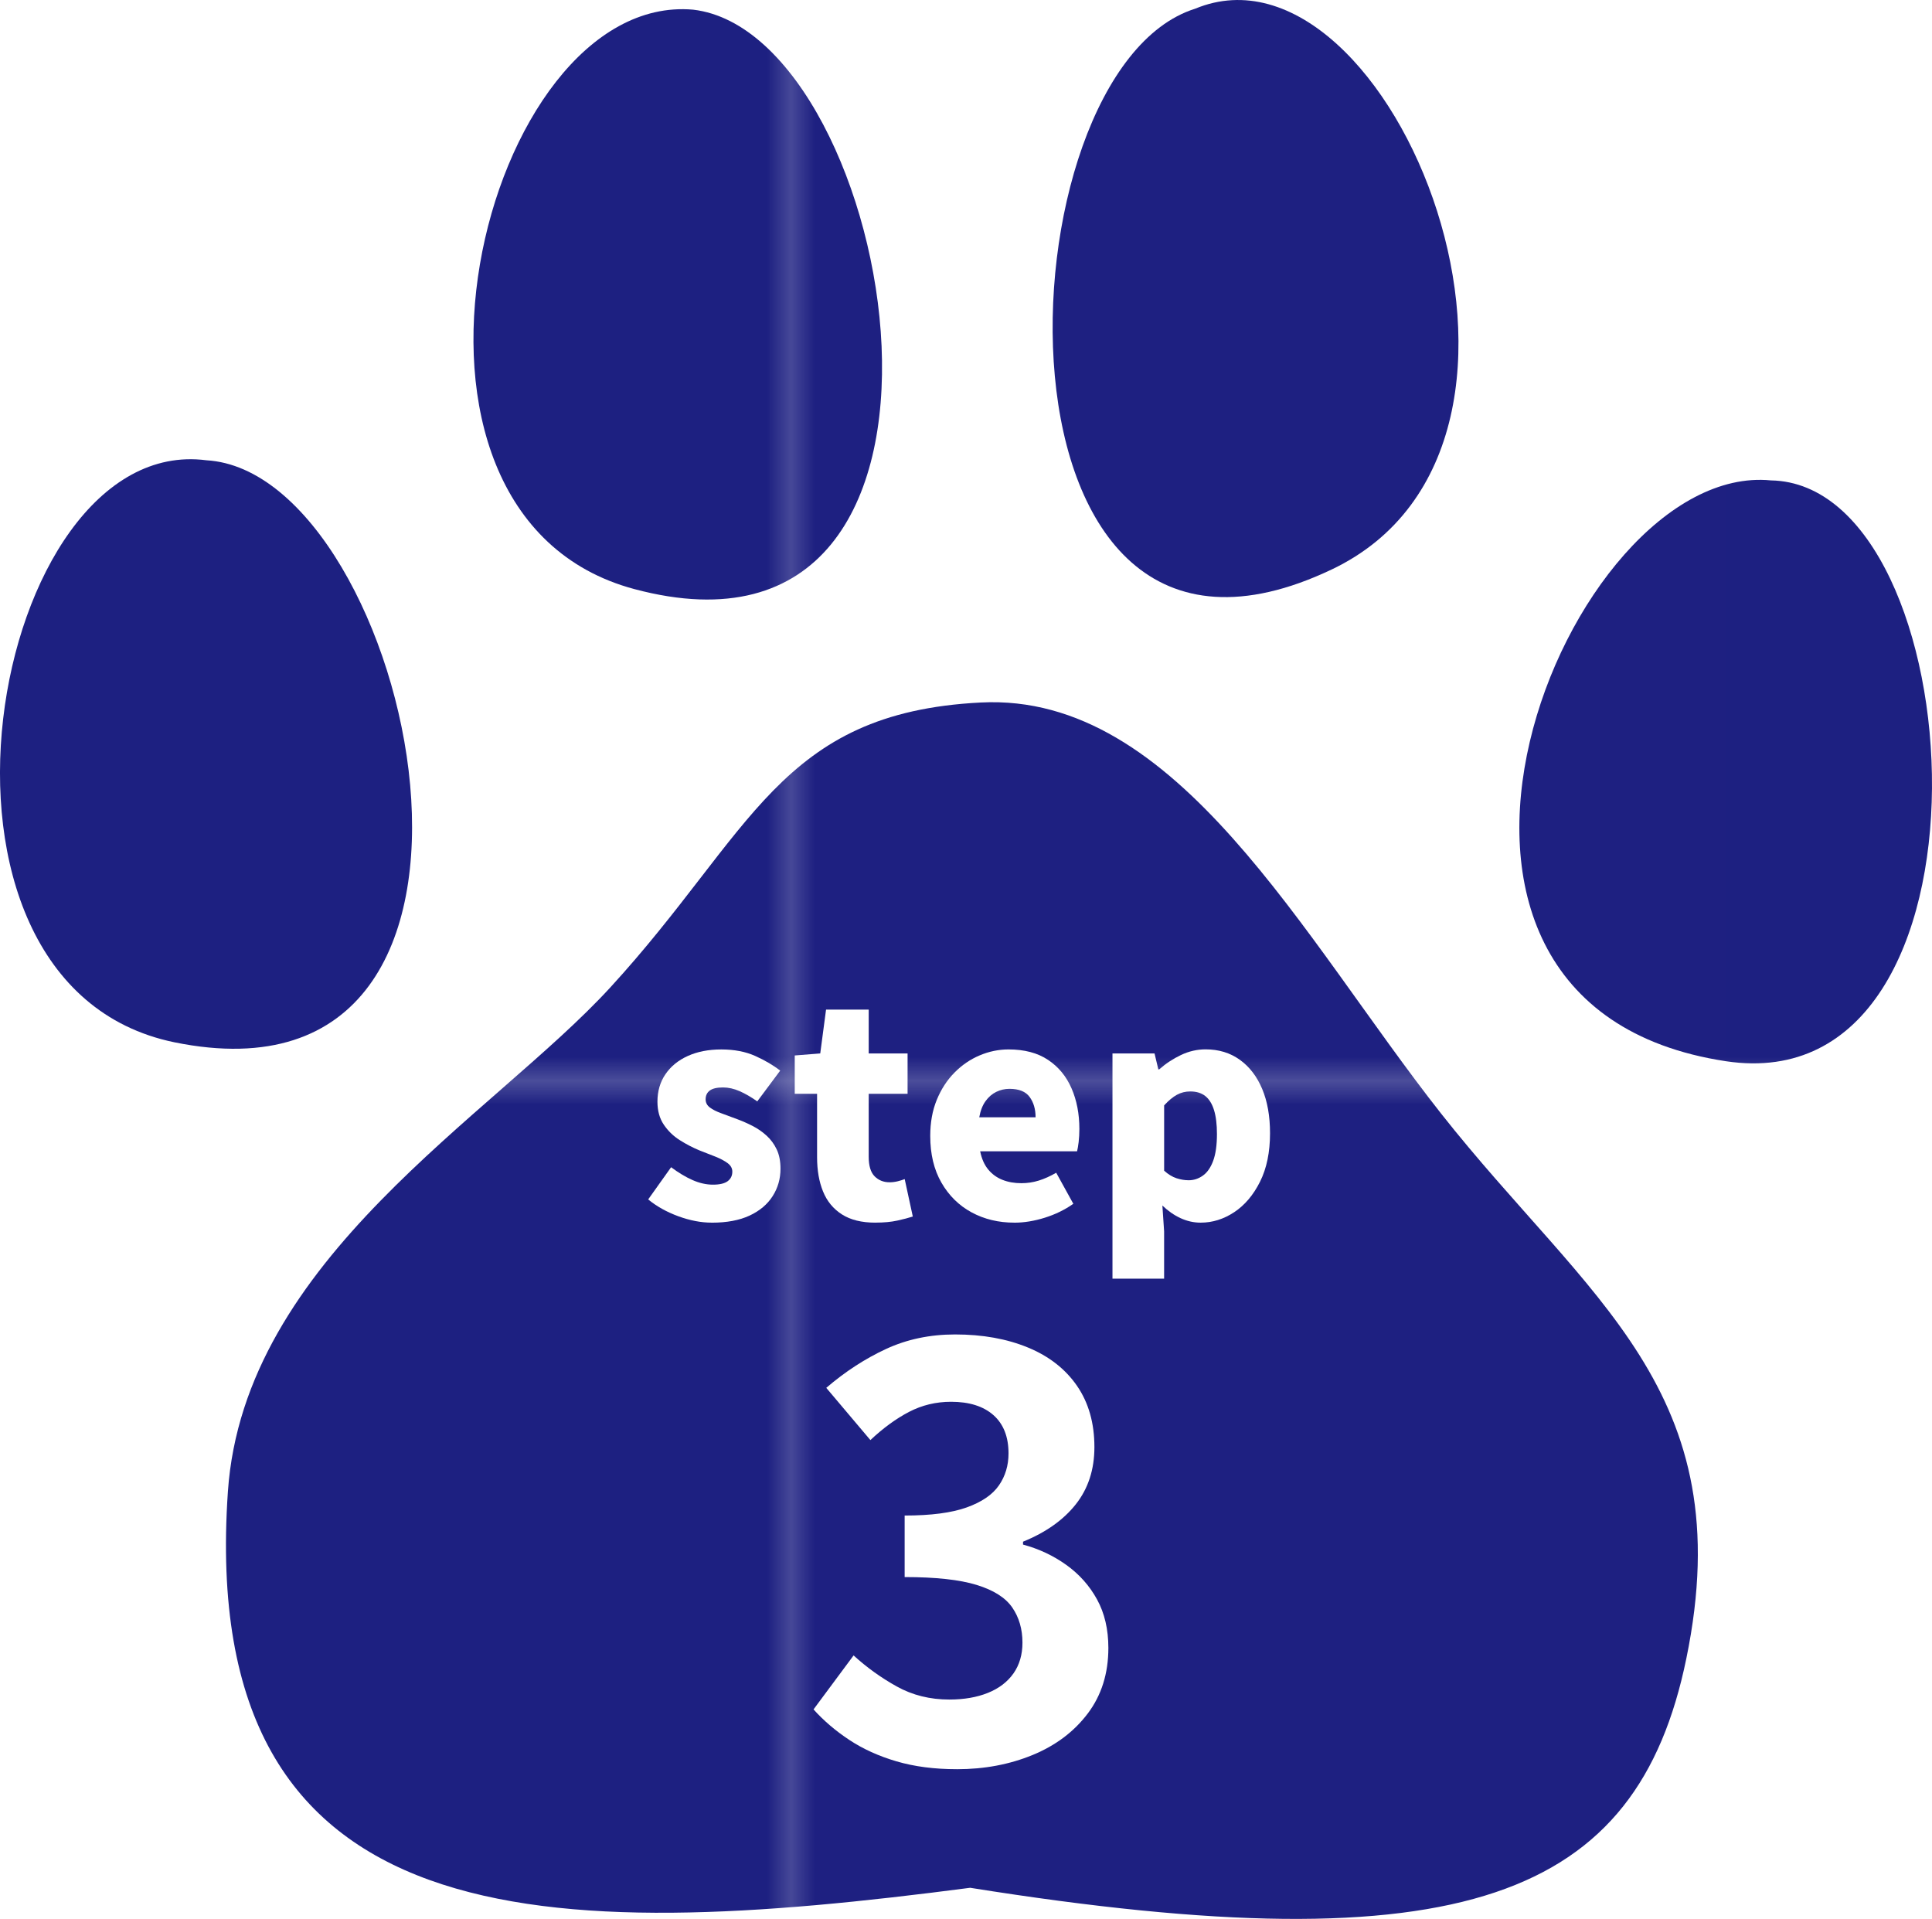 <?xml version="1.0" encoding="UTF-8"?><svg id="_レイヤー_2" xmlns="http://www.w3.org/2000/svg" xmlns:xlink="http://www.w3.org/1999/xlink" viewBox="0 0 80.552 80"><defs><style>.cls-1{fill:url(#_新規パターンスウォッチ_5);}.cls-1,.cls-2,.cls-3,.cls-4{stroke-width:0px;}.cls-2{fill:none;}.cls-3{fill:url(#_名称未設定グラデーション_25);}.cls-4{fill:#fff;}</style><linearGradient id="_名称未設定グラデーション_25" x1="-1023.75" y1="-14522.51" x2="-926.928" y2="-14522.51" gradientTransform="translate(1023.75 -14474.1) scale(1 -1)" gradientUnits="userSpaceOnUse"><stop offset="0" stop-color="#1e2081"/><stop offset=".8" stop-color="#1d2081"/></linearGradient><pattern id="_新規パターンスウォッチ_5" x="0" y="0" width="96.822" height="96.822" patternTransform="translate(906.47 3828.538)" patternUnits="userSpaceOnUse" viewBox="0 0 96.822 96.822"><rect class="cls-2" width="96.822" height="96.822"/><rect class="cls-3" width="96.822" height="96.822"/></pattern></defs><g id="_レイヤー_1-2"><path class="cls-1" d="M40.451,78.703c-17.559,2.295-32.251,2.342-30.949-16.519.668-9.706,11-15.632,15.942-21.015,5.923-6.462,7.036-11.456,15.448-11.881,8.204-.422,13.42,9.81,19.189,17.133,6.124,7.766,12.534,11.537,10.227,22.73-2.049,9.957-9.256,12.841-29.858,9.552Z"/><path class="cls-1" d="M28.899.403c8.525.995,13.245,28.347-2.452,24.156C14.77,21.433,20.141-.368,28.899.403Z"/><path class="cls-1" d="M8.604,19.189c8.561.493,14.54,27.506-1.332,24.265-11.811-2.427-7.675-25.443,1.332-24.265Z"/><path class="cls-1" d="M49.833.362c-8.279,2.594-9.226,30.477,5.692,23.379,11.109-5.285,2.499-26.773-5.692-23.379Z"/><path class="cls-1" d="M73.835,20.028c-8.538-.84-17.649,21.836-1.87,24.216,11.885,1.788,10.389-24.066,1.87-24.216Z"/><path class="cls-4" d="M29.675,50.973c-.443,0-.907-.089-1.392-.266-.483-.177-.903-.411-1.258-.702l.956-1.343c.314.234.614.414.901.539.286.125.566.188.841.188.282,0,.487-.048.617-.145.129-.097.193-.23.193-.399,0-.137-.064-.254-.193-.351-.13-.097-.299-.188-.509-.272-.21-.084-.432-.171-.665-.26-.274-.113-.547-.254-.816-.424-.271-.169-.494-.385-.672-.647-.178-.262-.267-.583-.267-.962,0-.436.111-.817.333-1.143s.532-.581.932-.762.865-.272,1.397-.272c.54,0,1.013.091,1.416.272s.75.385,1.04.611l-.956,1.282c-.25-.177-.494-.319-.731-.424-.238-.105-.47-.157-.696-.157-.25,0-.434.042-.55.127-.117.085-.176.208-.176.369,0,.137.059.25.176.339.116.089.276.169.478.242.201.073.419.153.653.242.218.081.434.175.647.284s.409.244.587.406c.177.161.318.353.423.575.105.222.158.49.158.804,0,.419-.109.801-.327,1.143-.218.343-.538.613-.962.811-.424.198-.95.296-1.579.296Z"/><path class="cls-4" d="M36.498,50.973c-.572,0-1.038-.115-1.397-.345-.358-.23-.621-.548-.786-.956-.165-.407-.248-.881-.248-1.422v-2.65h-.932v-1.597l1.064-.085.242-1.827h1.778v1.827h1.621v1.682h-1.621v2.625c0,.379.083.652.248.817.165.166.373.248.623.248.113,0,.226-.014.339-.042s.21-.058.291-.091l.338,1.561c-.177.057-.393.113-.646.169-.255.056-.559.085-.914.085Z"/><path class="cls-4" d="M42.293,50.973c-.661,0-1.256-.143-1.784-.429-.528-.286-.948-.7-1.258-1.24-.311-.54-.466-1.19-.466-1.948,0-.557.09-1.057.271-1.5s.428-.823.738-1.137c.311-.315.661-.555,1.053-.72.391-.165.792-.248,1.204-.248.661,0,1.21.145,1.646.436s.762.686.979,1.186c.218.5.327,1.065.327,1.694,0,.194-.011.375-.03.544-.021.169-.043.298-.066.387h-4.041c.064.314.177.569.338.762.162.194.359.337.594.429.233.093.495.139.786.139.25,0,.492-.036.726-.109.234-.073.476-.181.727-.327l.714,1.295c-.355.25-.753.444-1.192.581-.439.137-.861.206-1.265.206ZM40.829,46.58h2.348c0-.339-.083-.621-.248-.847-.165-.226-.446-.339-.841-.339-.193,0-.377.042-.551.127s-.322.214-.447.387c-.125.174-.212.397-.261.671Z"/><path class="cls-4" d="M46.383,53.307v-9.389h1.754l.158.665h.036c.273-.242.576-.441.907-.599.331-.157.673-.236,1.028-.236.549,0,1.024.145,1.428.436s.714.696.932,1.216.326,1.135.326,1.845c0,.791-.139,1.464-.417,2.021-.278.557-.638.98-1.077,1.271-.439.29-.905.436-1.397.436-.29,0-.57-.063-.841-.188-.27-.125-.522-.301-.756-.526l.072,1.077v1.972h-2.153ZM49.553,49.206c.218,0,.417-.064.599-.194.182-.129.325-.334.43-.617.104-.282.157-.653.157-1.113,0-.403-.04-.736-.121-.998-.08-.262-.201-.458-.362-.587-.162-.129-.371-.194-.63-.194-.201,0-.387.046-.557.139-.169.093-.347.24-.532.442v2.722c.17.153.341.258.515.315.173.056.341.084.502.084Z"/><path class="cls-4" d="M39.897,73.759c-.937,0-1.775-.109-2.517-.327-.742-.218-1.4-.516-1.973-.896-.572-.379-1.068-.802-1.488-1.27l1.67-2.25c.548.5,1.149.932,1.803,1.295.653.363,1.383.544,2.189.544.613,0,1.149-.093,1.609-.278.46-.185.814-.456,1.065-.811.249-.355.375-.782.375-1.282,0-.565-.142-1.053-.424-1.464s-.778-.726-1.488-.944-1.71-.327-3-.327v-2.565c1.097,0,1.96-.113,2.589-.339.629-.226,1.076-.532,1.343-.92.267-.387.399-.831.399-1.331,0-.693-.21-1.226-.629-1.597-.42-.371-1.009-.556-1.767-.556-.629,0-1.214.141-1.755.423-.54.282-1.076.674-1.608,1.174l-1.84-2.178c.791-.677,1.622-1.218,2.493-1.621.871-.403,1.83-.605,2.879-.605,1.146,0,2.157.182,3.037.545.879.363,1.561.895,2.045,1.597.483.702.726,1.553.726,2.553,0,.936-.258,1.73-.774,2.384s-1.25,1.174-2.202,1.561v.121c.662.178,1.263.46,1.803.847.541.387.969.867,1.283,1.44.314.573.472,1.246.472,2.021,0,1.065-.287,1.976-.859,2.734s-1.339,1.335-2.299,1.73c-.96.395-2.013.593-3.157.593Z"/></g></svg>